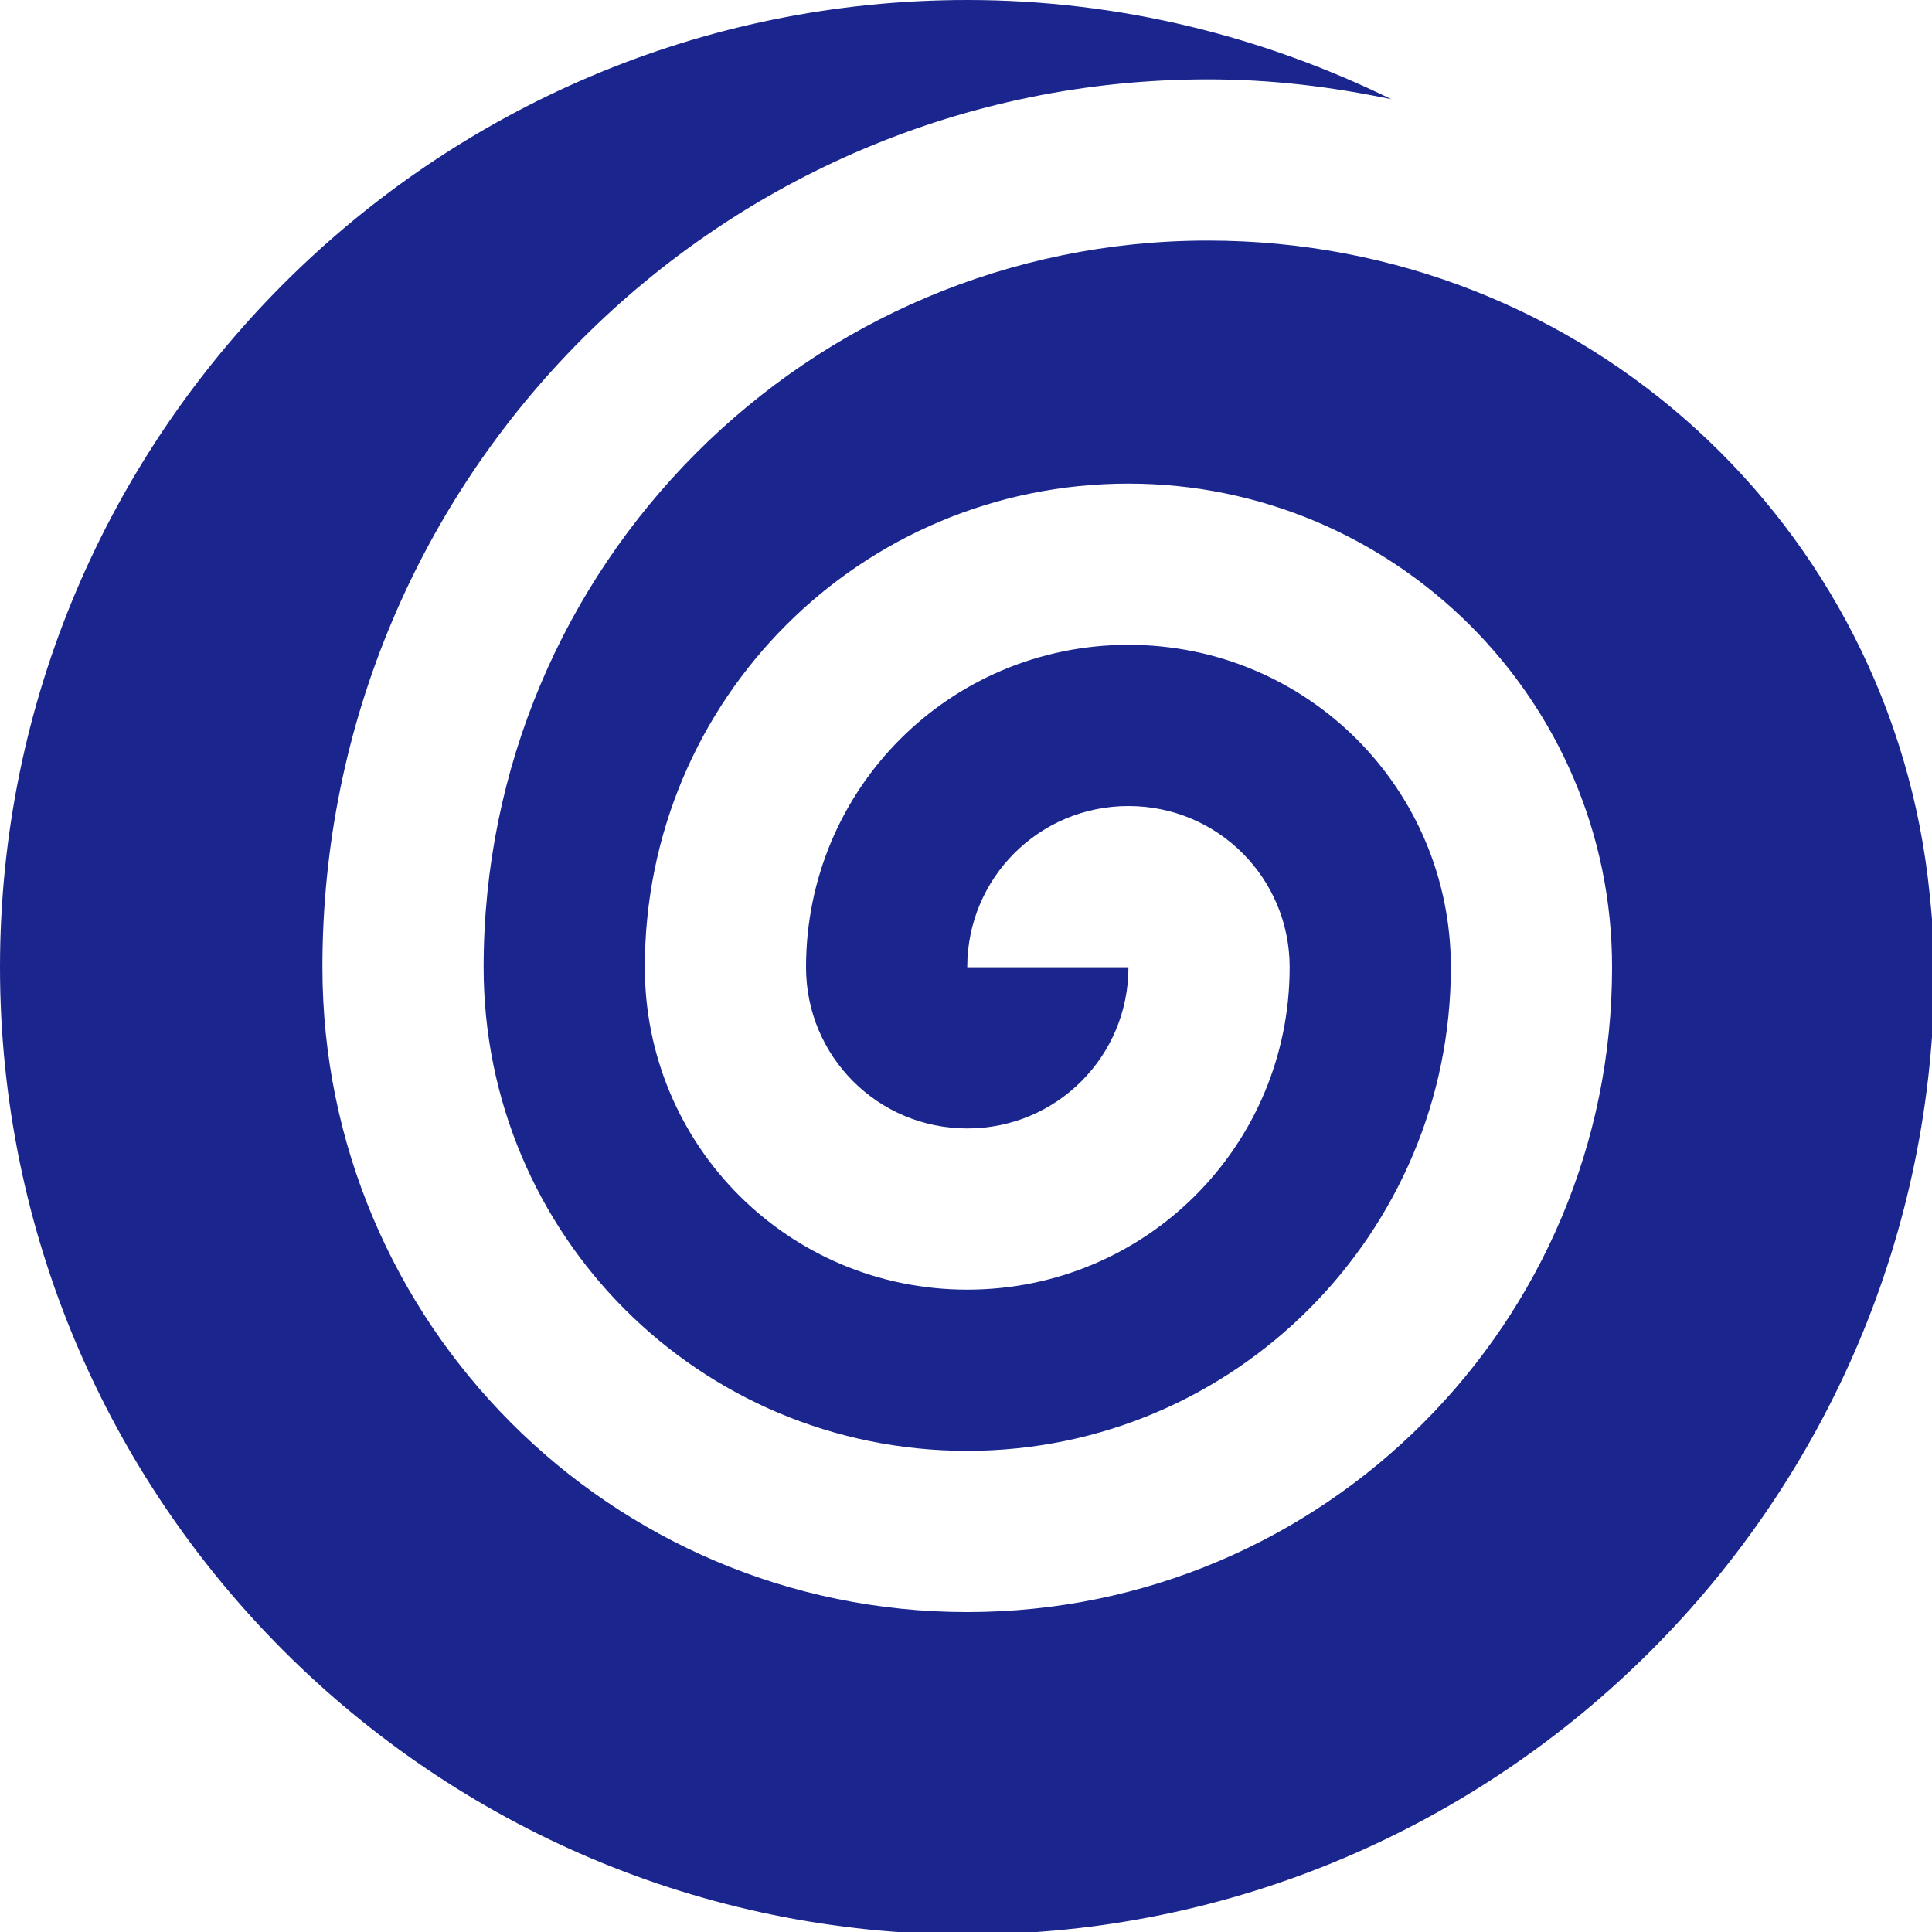 <svg xmlns="http://www.w3.org/2000/svg" viewBox="0 0 77.9 77.9"><path d="M48.7 9.7C32.6 9.7 19.5 22.8 19.5 39c0 10.8 8.7 19.5 19.5 19.5S58.5 49.7 58.5 39c0-7.2-5.8-13-13-13s-13 5.8-13 13c0 3.6 2.9 6.5 6.5 6.5s6.5-2.9 6.5-6.5H39c0-3.6 2.9-6.5 6.5-6.5S52 35.4 52 39c0 7.2-5.8 13-13 13s-13-5.8-13-13c0-10.8 8.7-19.5 19.5-19.5C56.2 19.5 65 28.2 65 39c0 14.3-11.6 26-26 26S13 53.3 13 39C13 19.2 29 3.2 48.7 3.2c2.6 0 5 .3 7.4.8C51 1.5 45.2 0 39 0 17.5 0 0 17.5 0 39s17.5 39 39 39 39-17.5 39-39c0-1-.1-2-.2-3C76.3 21.2 63.9 9.7 48.7 9.7z" fill="#1a268e"/></svg>